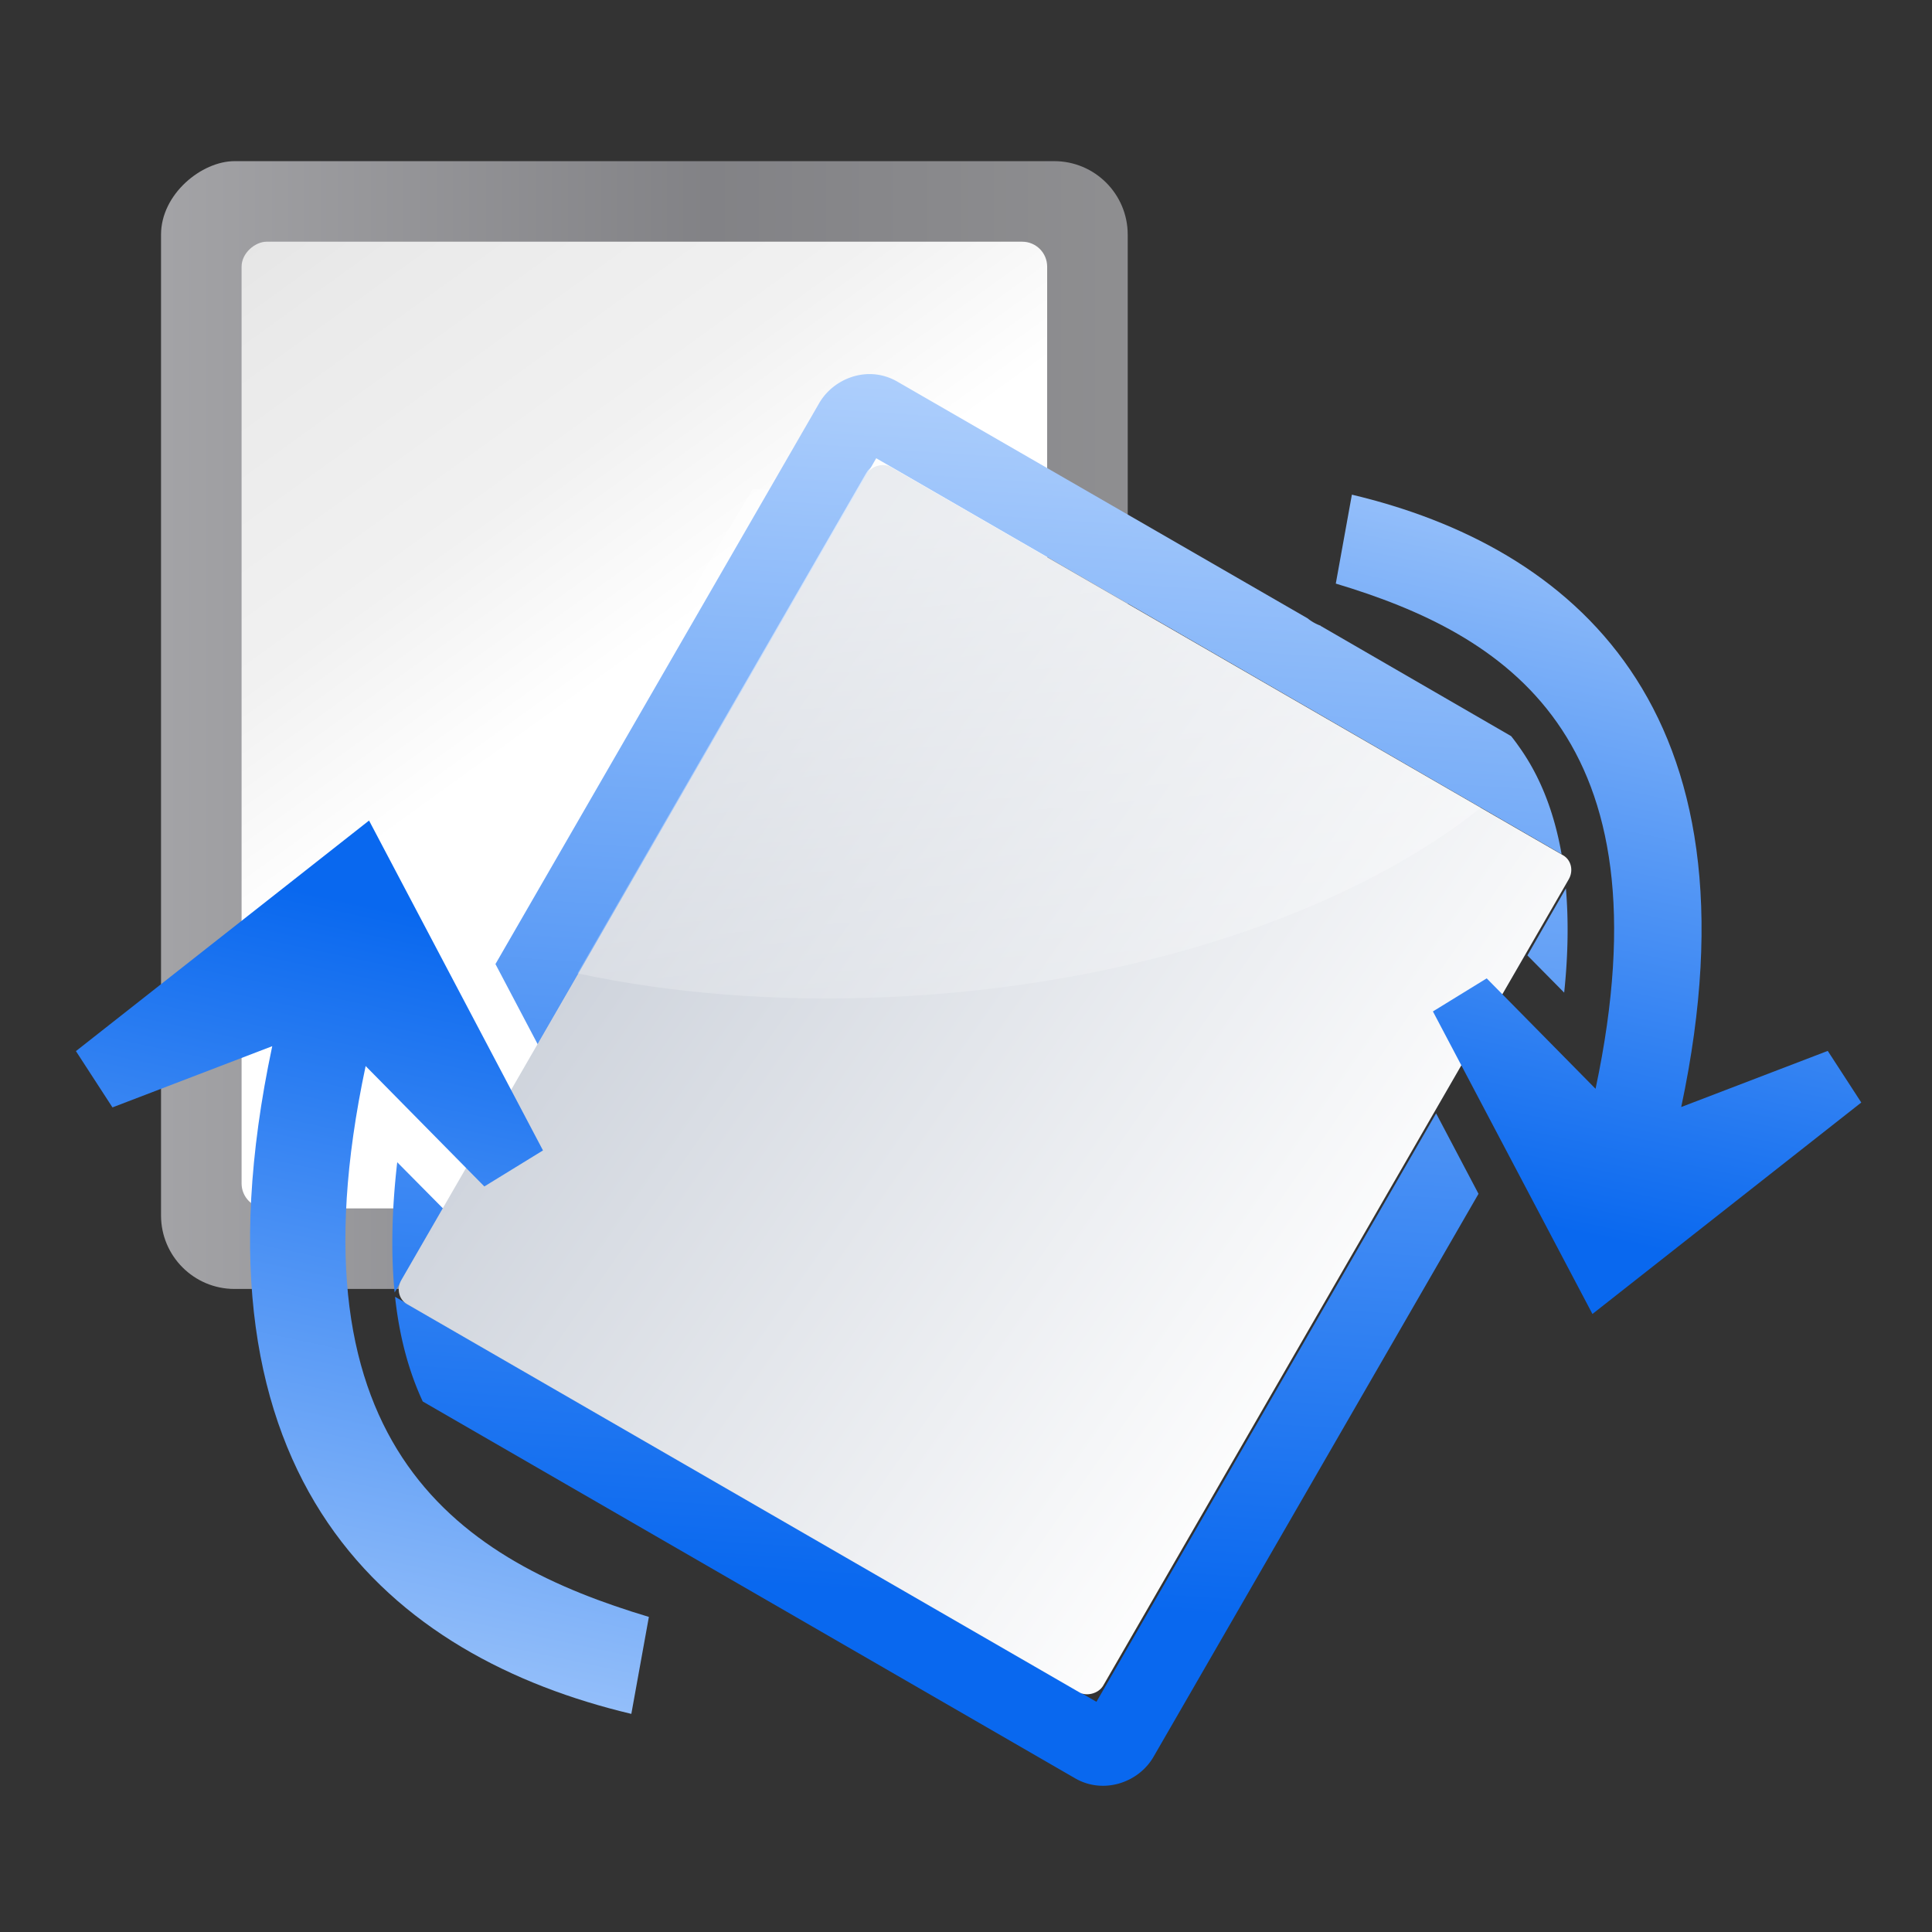 <svg height="24" width="24" xmlns="http://www.w3.org/2000/svg" xmlns:xlink="http://www.w3.org/1999/xlink"><rect width="100%" height="100%" fill="#333333" stroke="none"/><linearGradient id="a"><stop offset="0" stop-color="#0968ef"/><stop offset="1" stop-color="#aecffc"/></linearGradient><linearGradient id="b"><stop offset="0" stop-color="#fff"/><stop offset="1" stop-color="#fff" stop-opacity="0"/></linearGradient><linearGradient id="c" gradientTransform="matrix(-.164 .773 -.773 -.164 150.588 -4.935)" gradientUnits="userSpaceOnUse" x1="113.157" x2="39.268" xlink:href="#a" y1="25.786" y2="25.786"/><linearGradient id="d" gradientTransform="matrix(.971 -.041 -.041 1.019 3.916 -7.723)" gradientUnits="userSpaceOnUse" x1="66.167" x2="68.303" xlink:href="#b" y1="34.892" y2="85.078"/><linearGradient id="e" gradientTransform="matrix(.179 -.843 .843 .179 -24.291 143.811)" gradientUnits="userSpaceOnUse" x1="113.157" x2="39.268" xlink:href="#a" y1="25.786" y2="25.786"/><linearGradient id="f" gradientTransform="matrix(.72 0 0 .813 -70.478 37.734)" gradientUnits="userSpaceOnUse" x1="80.347" x2="73.463" y1="17.269" y2="107.955"><stop offset="0" stop-color="#c7cdd7"/><stop offset="1" stop-color="#fff"/></linearGradient><linearGradient id="g" gradientTransform="matrix(1.171 0 0 2.182 -58.585 -11.187)" gradientUnits="userSpaceOnUse" x1="102.311" x2="74.33" xlink:href="#b" y1="-5.83" y2="32"/><linearGradient id="h" gradientTransform="matrix(.773 0 0 .947 -100.084 -15.338)" gradientUnits="userSpaceOnUse" x1="42.729" x2="124.092" y1="100" y2="28"><stop offset="0" stop-color="#fff"/><stop offset=".426" stop-color="#fff"/><stop offset=".589" stop-color="#f1f1f1"/><stop offset=".802" stop-color="#eaeaea"/><stop offset="1" stop-color="#dfdfdf"/></linearGradient><linearGradient id="i" gradientTransform="matrix(.1 0 0 .142 -109.005 -76.338)" gradientUnits="userSpaceOnUse" x1="399.775" x2="399.775" y1="1164.67" y2="549.061"><stop offset="0" stop-color="#b4b4b6"/><stop offset=".5" stop-color="#9c9ca1"/><stop offset="1" stop-color="#cdcdd1"/></linearGradient><linearGradient id="j" gradientTransform="matrix(.514 -.89 .869 .502 -.176 -5.334)" gradientUnits="userSpaceOnUse" x1="-69.148" x2="8.469" xlink:href="#a" y1="92.303" y2="55.123"/><rect fill="url(#i)" height="69.817" opacity=".75" rx="5.309" transform="matrix(0 -.172 .172 0 1 -0)" width="81.453" x="-93.092" y="5.816"/><rect fill="url(#h)" fill-rule="evenodd" height="58.181" rx="1.802" transform="matrix(0 -.172 .172 0 1 -0)" width="69.817" x="-87.273" y="11.634"/><g transform="matrix(.172 0 0 .172 1 2)"><g fill-rule="evenodd"><path d="m48.546 23.722c-12.509 20.57-24.234 42.819-31.539 69.817h31.869c1.785-25.848 7.357-49.197 15.038-69.817z" fill="url(#g)"/><path d="m56.625 15.406c-1.337.125-2.595.905-3.281 2.094l-23.375 40.5 3.062 5.812 24.438-42.344 49.5 28.594c-.558-3.173-1.61-5.68-3-7.656-.201-.286-.408-.574-.625-.844-.009-.011-.022-.02-.031-.031l-13.719-7.938a3.246 3.246 0 0 1 -.031-.031 3.246 3.246 0 0 1 -.938-.531l-29.625-17.094c-.753-.435-1.573-.606-2.375-.531zm50.656 37.125-2.781 4.844 2.656 2.688c.297-2.827.312-5.314.125-7.531zm-9.375 16.25-24.531 42.5-50.656-29.25c.319 2.979 1.026 5.464 2 7.562l47.125 27.219c2.009 1.16 4.558.34 5.656-1.562l23.469-40.656zm-75.031 3.531c-.41 3.569-.452 6.688-.188 9.406l3.5-6.062z" fill="url(#j)"/><rect fill="url(#f)" height="58.546" rx="1.295" ry="1.218" transform="matrix(.5 -.866 .866 .5 0 0)" width="69.824" x="-59.709" y="60.48"/><path d="m20.84 47.634-21.17 16.653 2.639 4.065 11.539-4.421c-6.716 31.584 8.781 44.147 25.935 48.223l1.267-7.004c-13.261-3.979-26.379-11.929-20.456-39.785l8.573 8.697 4.235-2.603z" fill="url(#e)"/></g><path d="m57.96 21.899c-.463-.048-.946.171-1.207.624l-20.861 36.147c6.685 1.437 14.247 2.064 22.265 1.723 17.713-.754 33.51-6.121 42.982-13.688l-42.729-24.666c-.142-.082-.295-.124-.449-.14z" fill="url(#d)" opacity=".574"/><path d="m109.197 83.272 19.416-15.273-2.421-3.728-10.583 4.054c6.159-28.967-8.053-40.489-23.786-44.227l-1.162 6.423c12.162 3.649 24.193 10.941 18.761 36.488l-7.862-7.976-3.884 2.388z" fill="url(#c)" fill-rule="evenodd"/></g></svg>